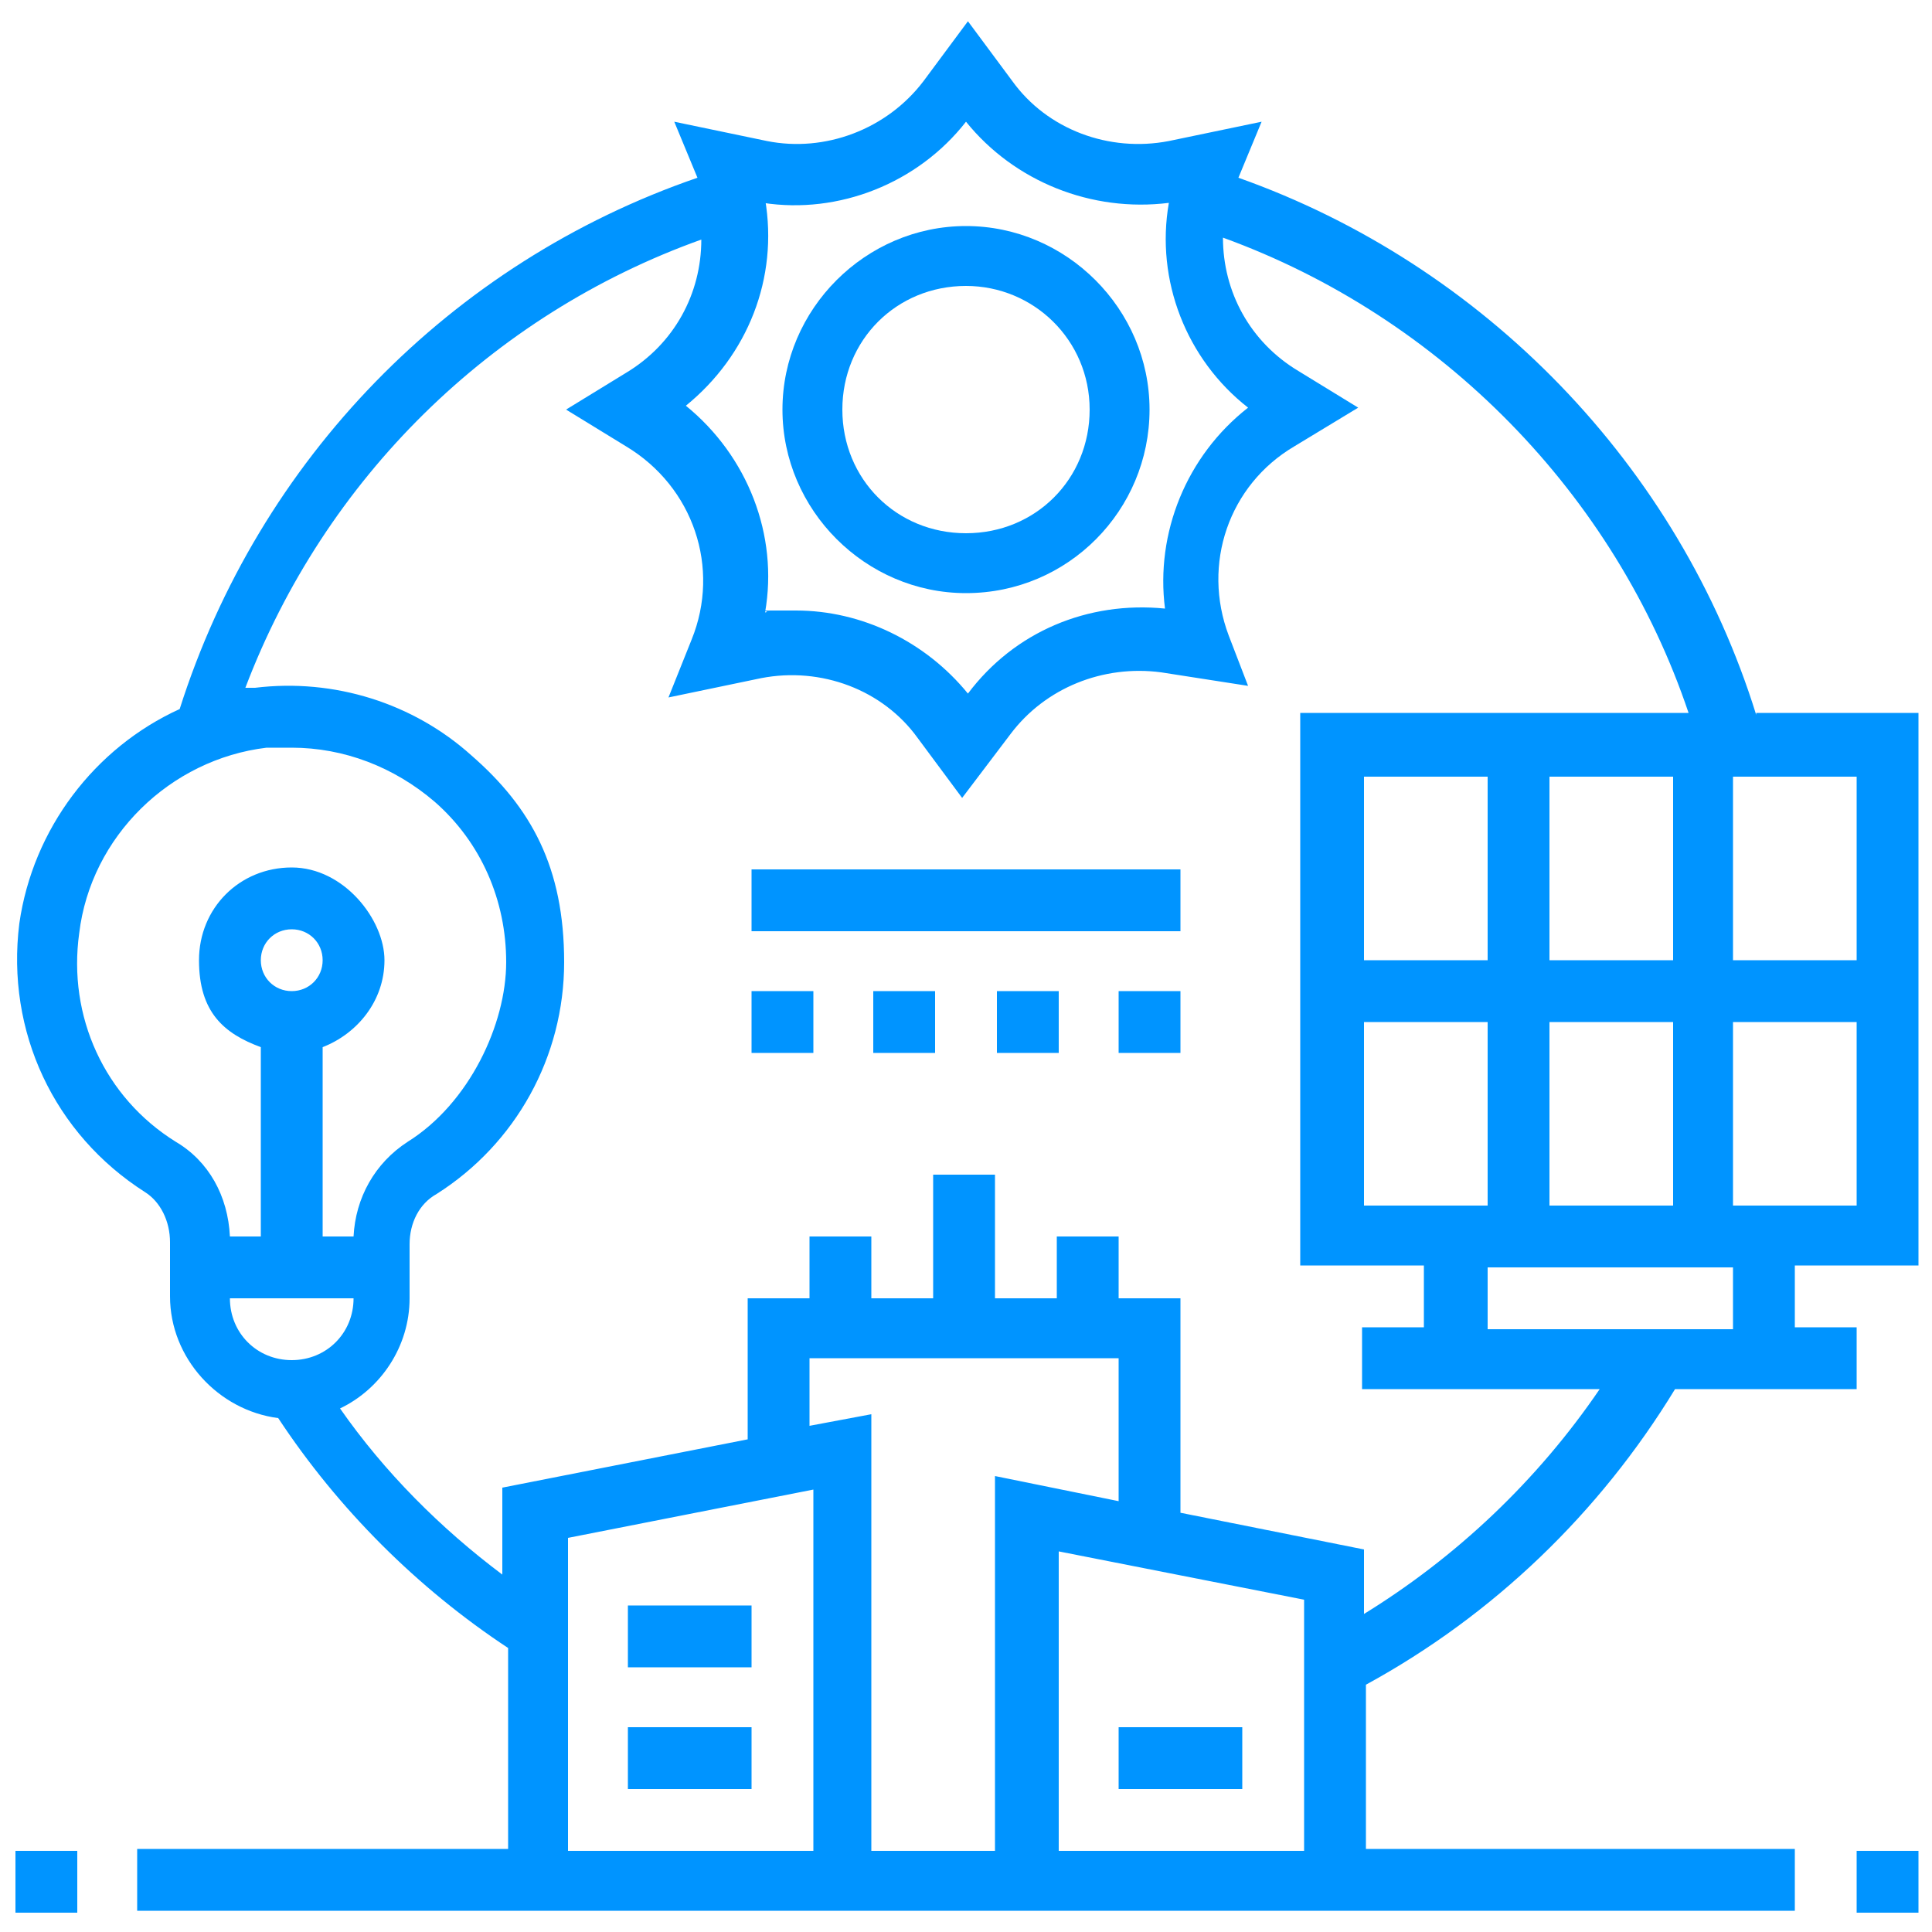 <?xml version="1.0" encoding="UTF-8"?>
<svg id="Layer_1" xmlns="http://www.w3.org/2000/svg" version="1.1" viewBox="0 0 100 100">
  <!-- Generator: Adobe Illustrator 29.1.0, SVG Export Plug-In . SVG Version: 2.1.0 Build 142)  -->
  <defs>
    <style>
      .st0 {
        fill: #0094ff;
      }
    </style>
  </defs>
  <path class="st0" d="M50,30.7c5.3,0,9.5-4.3,9.5-9.5s-4.3-9.5-9.5-9.5-9.5,4.3-9.5,9.5,4.3,9.5,9.5,9.5ZM50,14.8c3.5,0,6.4,2.8,6.4,6.4s-2.8,6.4-6.4,6.4-6.4-2.8-6.4-6.4,2.8-6.4,6.4-6.4Z"/>
  <path class="st0" d="M90.9,37c-4-12.9-14.1-23.3-26.8-27.8l1.2-2.9-4.8,1c-3.1.6-6.3-.6-8.1-3.1l-2.3-3.1-2.3,3.1c-1.9,2.5-5.1,3.7-8.1,3.1l-4.8-1,1.2,2.9c-12.8,4.4-22.7,14.6-26.8,27.5-4.4,2-7.6,6.2-8.3,11.1-.7,5.6,1.8,10.9,6.5,13.9.8.5,1.3,1.5,1.3,2.6v2.8c0,3.2,2.5,5.9,5.6,6.3,3.1,4.7,7.2,8.8,11.9,11.9v10.4H7.1v3.2h85.8v-3.2h-22.2v-8.5c6.6-3.6,12.1-8.9,16-15.3h9.4v-3.2h-3.2v-3.2h6.4v-28.6h-8.4ZM96.1,49.7h-6.4v-9.5h6.4v9.5ZM80.2,62.4v-9.5h6.4v9.5h-6.4ZM70.6,52.9h6.4v9.5h-6.4v-9.5ZM70.6,49.7v-9.5h6.4v9.5h-6.4ZM80.2,49.7v-9.5h6.4v9.5h-6.4ZM39.5,10.5c3.9.6,8-1,10.5-4.2,2.5,3.1,6.5,4.7,10.5,4.2-.7,4,.9,8.1,4.1,10.6-3.2,2.5-4.8,6.5-4.3,10.4-4-.4-7.8,1.2-10.2,4.4-2.2-2.7-5.5-4.3-8.9-4.3s-1,0-1.6.1c.7-4-.9-8.1-4.1-10.7,3.2-2.6,4.8-6.6,4.1-10.7h0v.2ZM9.1,59.1c-3.7-2.3-5.6-6.5-5-10.8.6-5,4.7-9,9.7-9.6h1.3c2.7,0,5.3,1,7.4,2.8,2.4,2.1,3.7,5.1,3.7,8.3s-1.9,7.3-5.1,9.3c-1.7,1.1-2.7,2.9-2.8,4.9h-1.6v-9.8c1.8-.7,3.2-2.4,3.2-4.5s-2.1-4.8-4.8-4.8-4.8,2.1-4.8,4.8,1.3,3.8,3.2,4.5v9.8h-1.6c-.1-2.1-1.1-3.9-2.8-4.9h0ZM13.5,49.7c0-.9.7-1.6,1.6-1.6s1.6.7,1.6,1.6-.7,1.6-1.6,1.6-1.6-.7-1.6-1.6ZM11.9,67.2h6.4c0,1.8-1.4,3.2-3.2,3.2s-3.2-1.4-3.2-3.2ZM57.9,70.4v7.3l-6.4-1.3v19.4h-6.4v-22.6l-3.2.6v-3.5h16ZM42.1,77.1v18.7h-12.7v-16.2s12.7-2.5,12.7-2.5ZM54.8,95.8v-15.5l12.7,2.5v13h-12.7ZM70.6,83.6v-3.4l-9.5-1.9v-11.1h-3.2v-3.2h-3.2v3.2h-3.2v-6.4h-3.2v6.4h-3.2v-3.2h-3.2v3.2h-3.2v7.3l-12.7,2.5v4.5c-3.2-2.4-6.1-5.3-8.4-8.6,2.1-1,3.6-3.2,3.6-5.7v-2.8c0-1.1.5-2.1,1.4-2.6,4.1-2.6,6.6-7.1,6.6-12s-1.7-8-4.8-10.7c-3-2.7-7.1-4-11.2-3.5h-.5c4.1-10.8,12.7-19.3,23.6-23.2,0,2.8-1.4,5.4-3.9,6.9l-3.1,1.9,3.1,1.9c3.5,2.1,4.9,6.3,3.4,10l-1.2,3,4.8-1c3.1-.6,6.3.6,8.1,3.1l2.3,3.1,2.5-3.3c1.8-2.4,4.8-3.6,7.8-3.2l4.5.7-1-2.6c-1.4-3.7,0-7.8,3.4-9.8l3.3-2-3.1-1.9c-2.5-1.5-3.9-4.1-3.9-6.9,11.3,4.1,20.3,13.3,24.1,24.6h-20.1v28.6h6.4v3.2h-3.2v3.2h12.3c-3.2,4.7-7.4,8.7-12.3,11.7h0ZM89.7,68.8h-12.7v-3.2h12.7v3.2ZM89.7,62.4v-9.5h6.4v9.5h-6.4Z"/>
  <path class="st0" d="M96.1,95.8h3.2v3.2h-3.2v-3.2Z"/>
  <path class="st0" d="M.8,95.8h3.2v3.2H.8v-3.2Z"/>
  <path class="st0" d="M57.9,89.4h6.4v3.2h-6.4v-3.2Z"/>
  <path class="st0" d="M32.5,83.1h6.4v3.2h-6.4v-3.2Z"/>
  <path class="st0" d="M32.5,89.4h6.4v3.2h-6.4v-3.2Z"/>
  <path class="st0" d="M38.9,45h22.2v3.2h-22.2v-3.2Z"/>
  <path class="st0" d="M57.9,51.3h3.2v3.2h-3.2v-3.2Z"/>
  <path class="st0" d="M45.2,51.3h3.2v3.2h-3.2v-3.2Z"/>
  <path class="st0" d="M38.9,51.3h3.2v3.2h-3.2v-3.2Z"/>
  <path class="st0" d="M51.6,51.3h3.2v3.2h-3.2v-3.2Z"/>
</svg>